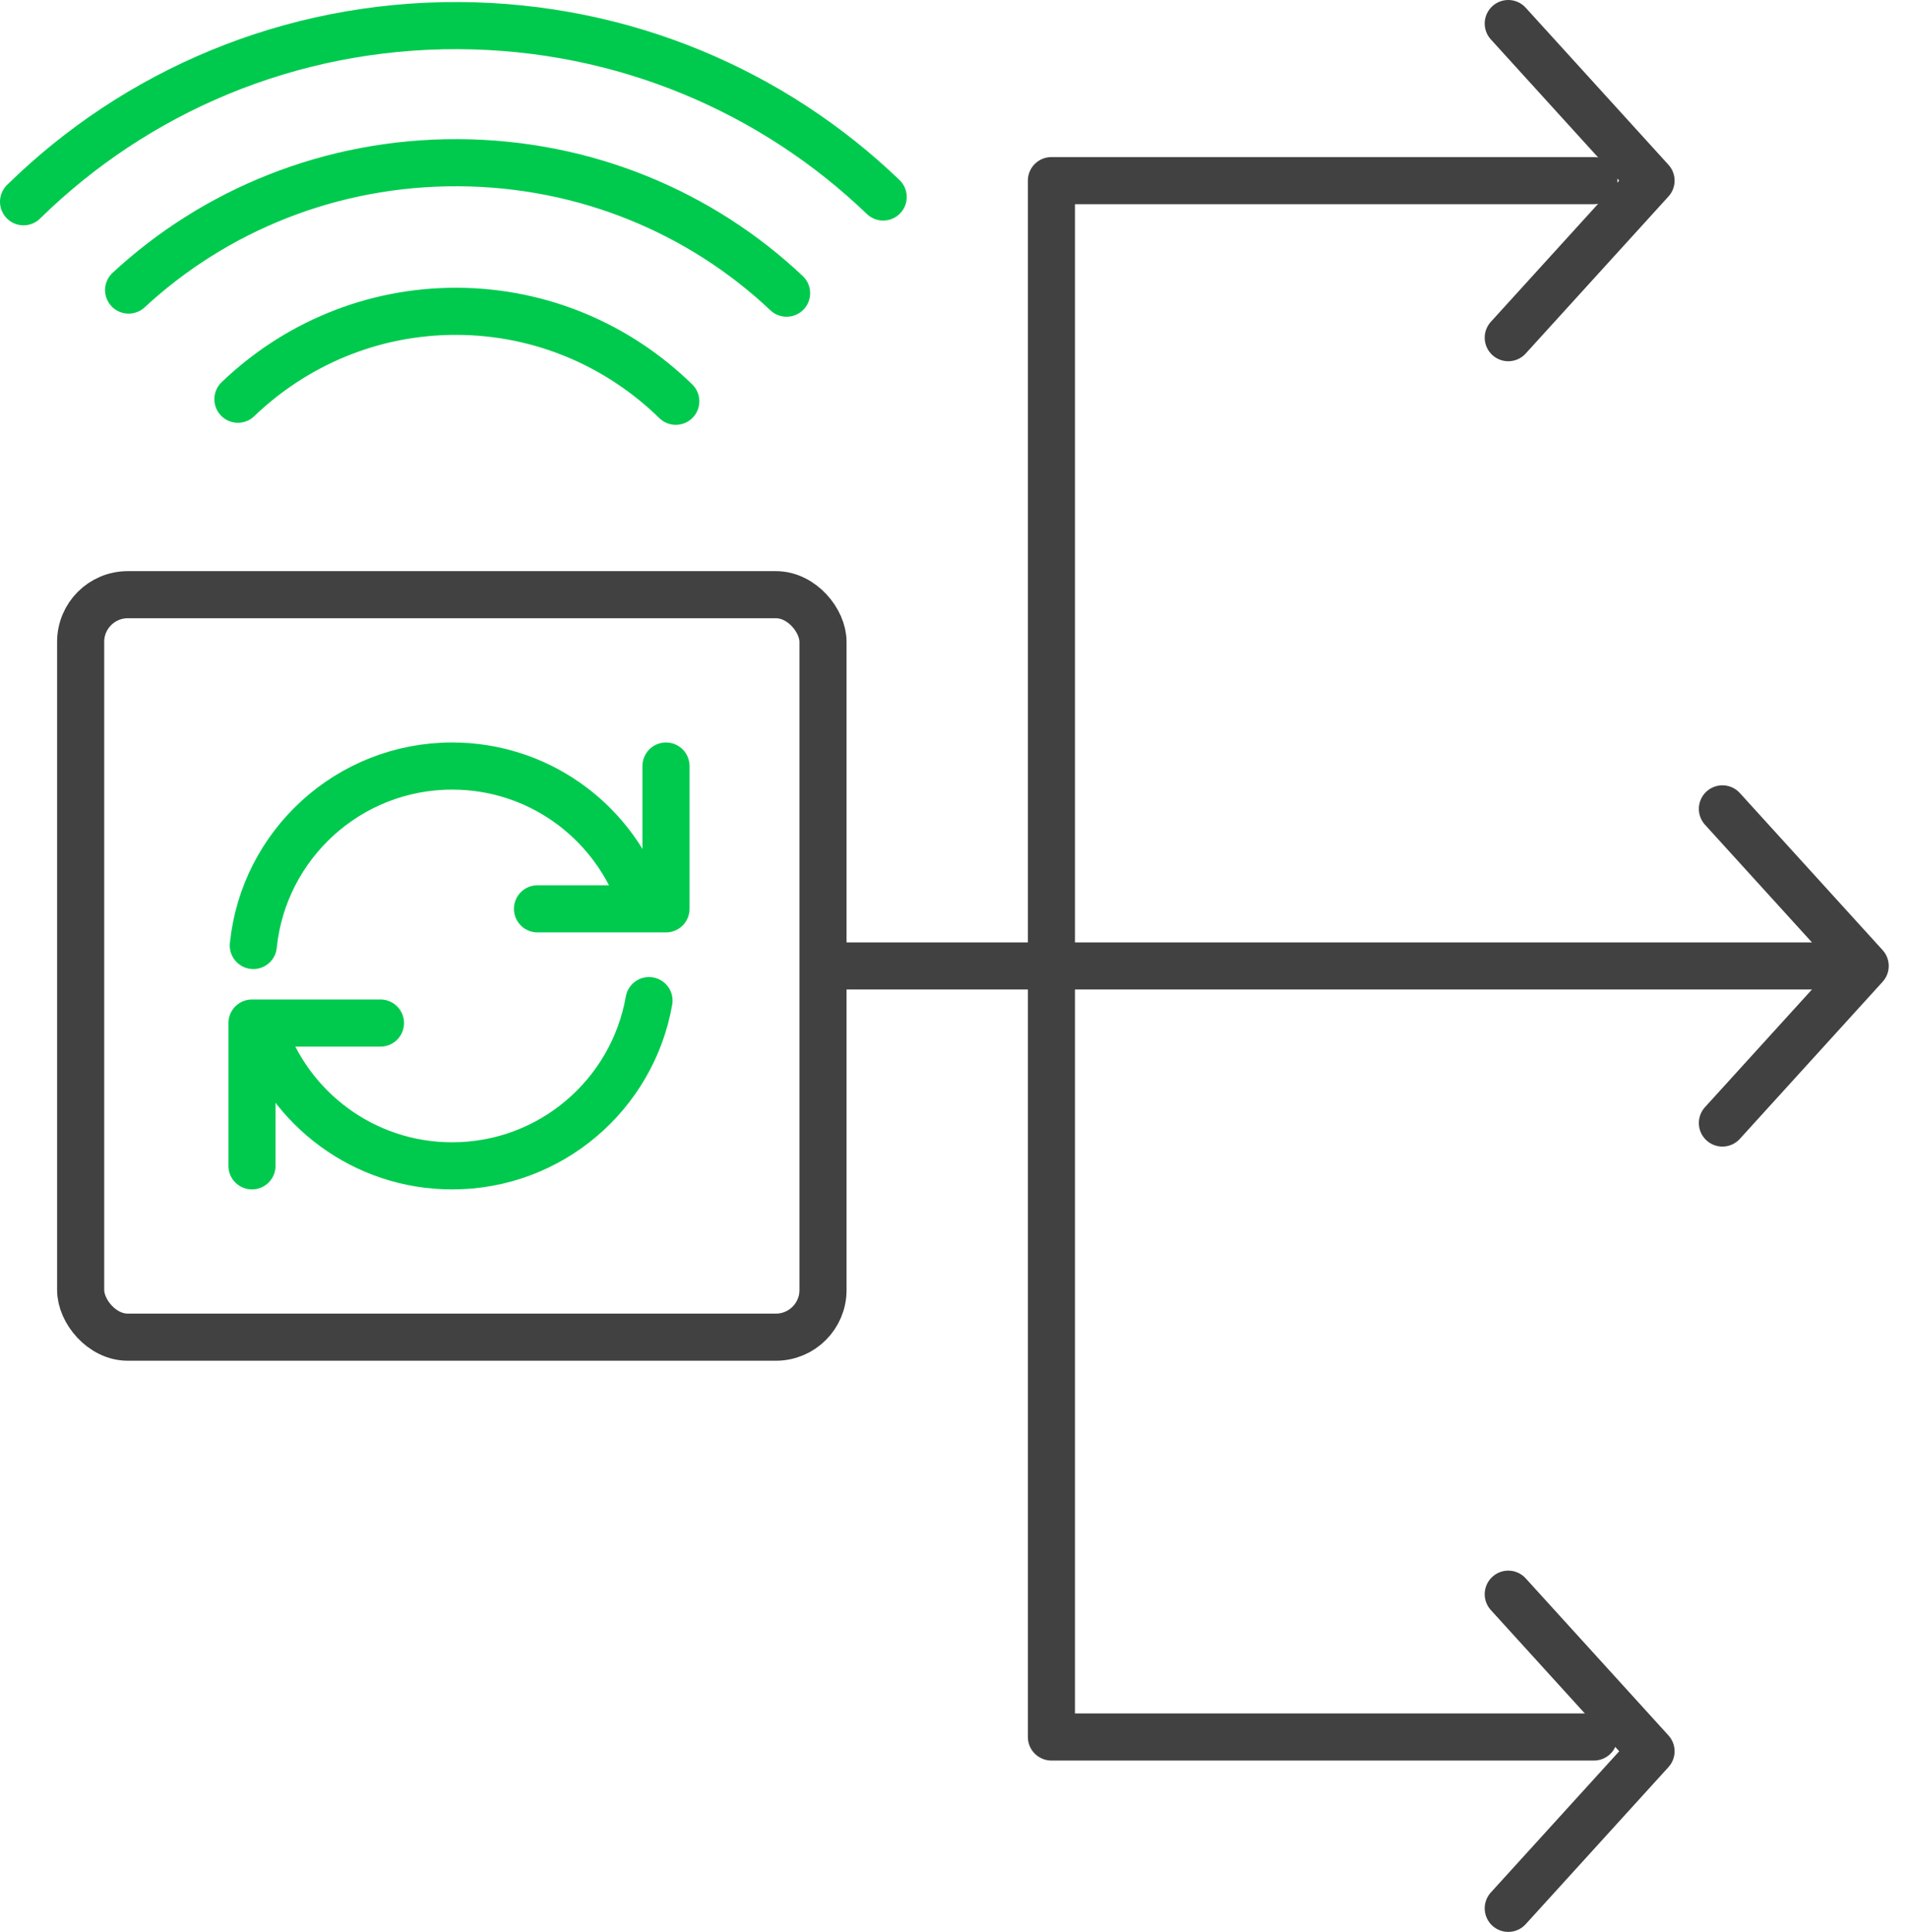 <svg width="81" height="82" viewBox="0 0 81 82" fill="none" xmlns="http://www.w3.org/2000/svg">
<rect x="3.424" y="25.242" width="31.515" height="31.515" rx="2" stroke="#414141" stroke-width="2" stroke-linejoin="round"/>
<path d="M11.141 43.677C12.262 47.051 15.444 49.485 19.195 49.485C23.379 49.485 26.856 46.456 27.552 42.471M27.122 37.97C25.902 34.78 22.813 32.515 19.195 32.515C14.802 32.515 11.188 35.854 10.754 40.132" stroke="#00CA4E" stroke-width="2" stroke-linecap="round" stroke-linejoin="round"/>
<path d="M28.689 17.032C26.286 14.683 23.019 13.231 19.412 13.214C15.806 13.197 12.525 14.618 10.1 16.945" stroke="#00CA4E" stroke-width="2" stroke-linecap="round"/>
<path d="M5.46 12.312C9.101 8.94 14.032 6.881 19.452 6.906C24.873 6.932 29.784 9.038 33.393 12.444" stroke="#00CA4E" stroke-width="2" stroke-linecap="round"/>
<path d="M37.494 8.362C32.835 3.888 26.485 1.12 19.475 1.087C12.27 1.053 5.735 3.914 1 8.564" stroke="#00CA4E" stroke-width="2" stroke-linecap="round"/>
<path d="M35.545 41H78.576M67.666 73.727H44.636V7.667H67.666" stroke="#414141" stroke-width="2" stroke-linecap="round" stroke-linejoin="round"/>
<path d="M73.121 34.333L79.182 41L73.121 47.667" stroke="#414141" stroke-width="2" stroke-linecap="round" stroke-linejoin="round"/>
<path d="M64.03 1L70.091 7.667L64.03 14.333" stroke="#414141" stroke-width="2" stroke-linecap="round" stroke-linejoin="round"/>
<path d="M64.03 67.666L70.091 74.333L64.03 81" stroke="#414141" stroke-width="2" stroke-linecap="round" stroke-linejoin="round"/>
<path d="M16.152 43.424H10.697V49.485" stroke="#00CA4E" stroke-width="2" stroke-linecap="round" stroke-linejoin="round"/>
<path d="M22.818 38.576L28.273 38.576L28.273 32.515" stroke="#00CA4E" stroke-width="2" stroke-linecap="round" stroke-linejoin="round"/>
</svg>
